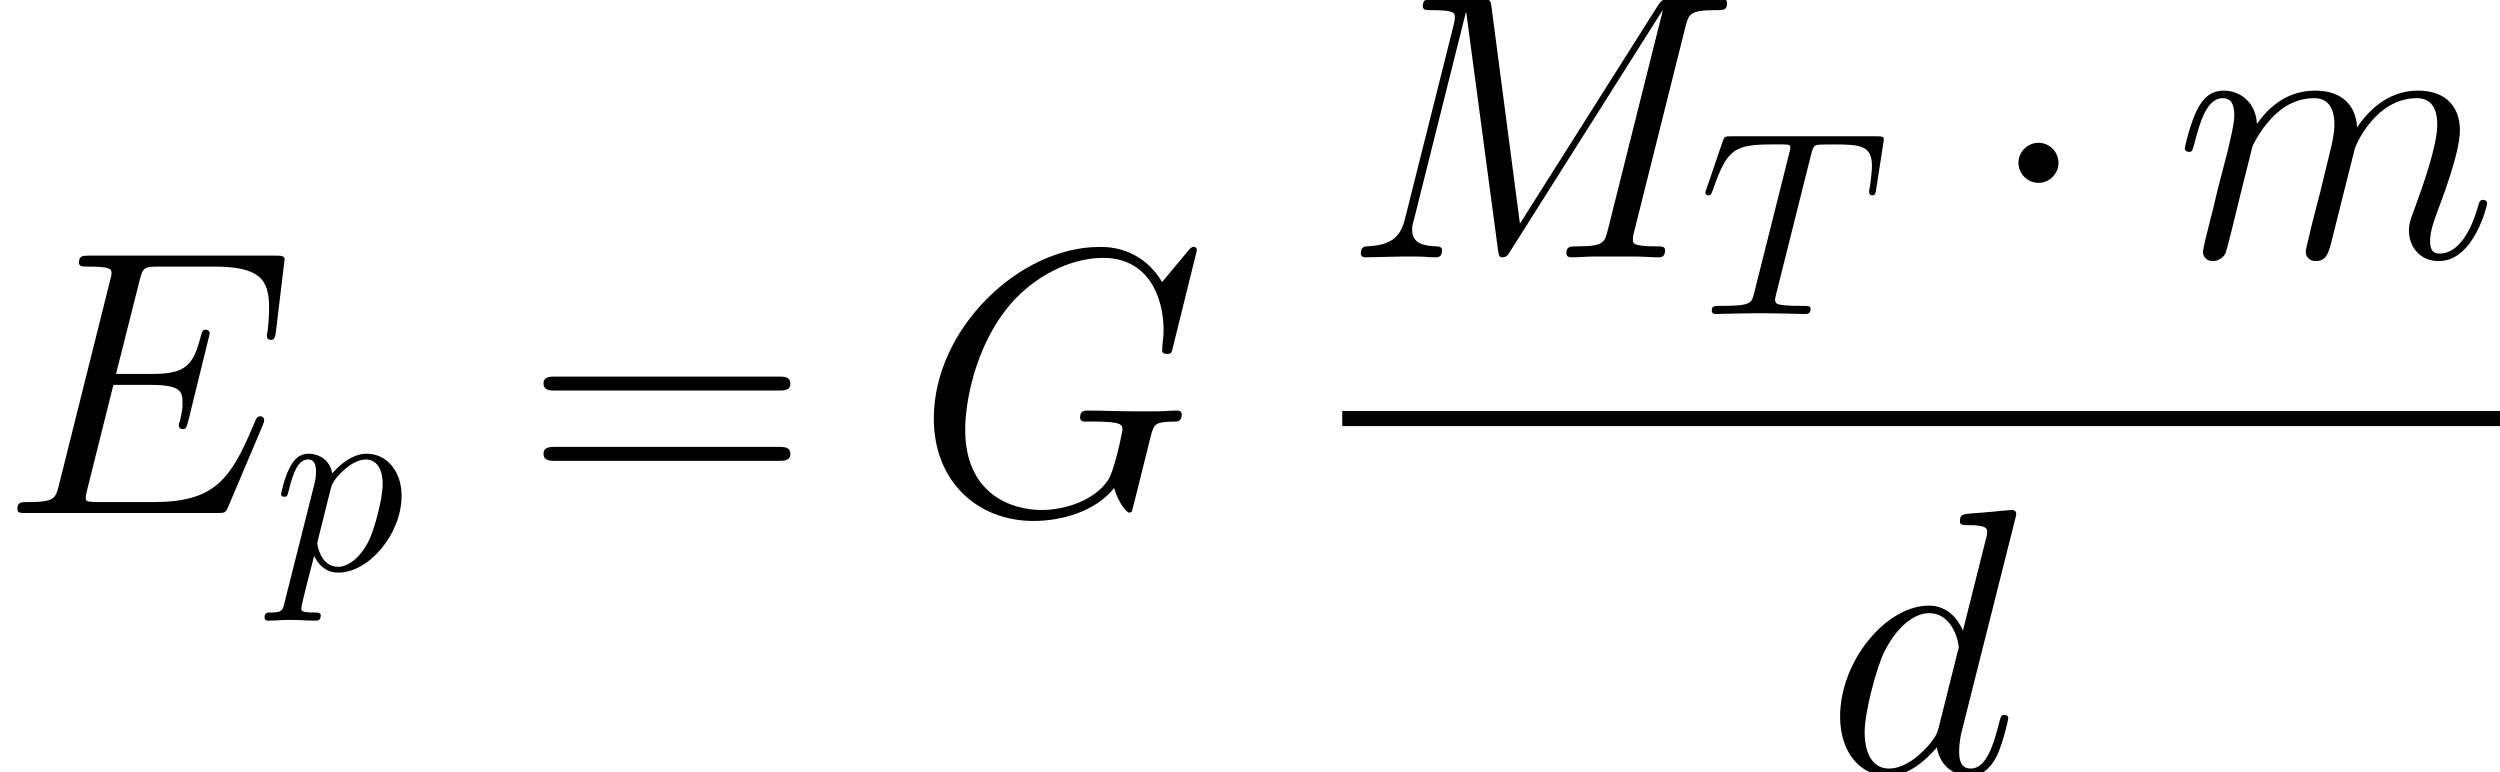 <?xml version='1.0' encoding='UTF-8'?>
<!-- This file was generated by dvisvgm 1.15.1 -->
<svg height='33.123pt' version='1.1' viewBox='-0.239 -0.228 107.221 33.123' width='107.221pt' xmlns='http://www.w3.org/2000/svg' xmlns:xlink='http://www.w3.org/1999/xlink'>
<defs>
<path d='M2.754 -3.587C2.754 -4.003 2.41 -4.347 1.994 -4.347S1.234 -4.003 1.234 -3.587S1.578 -2.826 1.994 -2.826S2.754 -3.171 2.754 -3.587Z' id='g0-1'/>
<path d='M4.254 -6.047C4.324 -6.326 4.364 -6.386 4.483 -6.416C4.573 -6.436 4.902 -6.436 5.111 -6.436C6.117 -6.436 6.565 -6.396 6.565 -5.619C6.565 -5.469 6.526 -5.081 6.486 -4.822C6.476 -4.782 6.456 -4.663 6.456 -4.633C6.456 -4.573 6.486 -4.503 6.575 -4.503C6.685 -4.503 6.705 -4.583 6.725 -4.732L6.994 -6.466C7.004 -6.506 7.014 -6.605 7.014 -6.635C7.014 -6.745 6.914 -6.745 6.745 -6.745H1.215C0.976 -6.745 0.966 -6.735 0.897 -6.545L0.299 -4.792C0.289 -4.772 0.239 -4.633 0.239 -4.613C0.239 -4.553 0.289 -4.503 0.359 -4.503C0.458 -4.503 0.468 -4.553 0.528 -4.712C1.066 -6.257 1.325 -6.436 2.8 -6.436H3.188C3.467 -6.436 3.467 -6.396 3.467 -6.316C3.467 -6.257 3.437 -6.137 3.427 -6.107L2.092 -0.787C2.002 -0.418 1.973 -0.309 0.907 -0.309C0.548 -0.309 0.488 -0.309 0.488 -0.12C0.488 0 0.598 0 0.658 0C0.927 0 1.205 -0.02 1.474 -0.02C1.753 -0.02 2.042 -0.03 2.321 -0.03S2.879 -0.02 3.148 -0.02C3.437 -0.02 3.736 0 4.015 0C4.115 0 4.234 0 4.234 -0.199C4.234 -0.309 4.154 -0.309 3.895 -0.309C3.646 -0.309 3.517 -0.309 3.258 -0.329C2.969 -0.359 2.889 -0.389 2.889 -0.548C2.889 -0.558 2.889 -0.608 2.929 -0.757L4.254 -6.047Z' id='g3-84'/>
<path d='M0.448 1.215C0.369 1.554 0.349 1.624 -0.09 1.624C-0.209 1.624 -0.319 1.624 -0.319 1.813C-0.319 1.893 -0.269 1.933 -0.189 1.933C0.08 1.933 0.369 1.903 0.648 1.903C0.976 1.903 1.315 1.933 1.634 1.933C1.684 1.933 1.813 1.933 1.813 1.734C1.813 1.624 1.714 1.624 1.574 1.624C1.076 1.624 1.076 1.554 1.076 1.465C1.076 1.345 1.494 -0.279 1.564 -0.528C1.694 -0.239 1.973 0.11 2.481 0.11C3.636 0.11 4.882 -1.345 4.882 -2.809C4.882 -3.746 4.314 -4.403 3.557 -4.403C3.059 -4.403 2.58 -4.045 2.252 -3.656C2.152 -4.194 1.724 -4.403 1.355 -4.403C0.897 -4.403 0.707 -4.015 0.618 -3.836C0.438 -3.497 0.309 -2.899 0.309 -2.869C0.309 -2.77 0.408 -2.77 0.428 -2.77C0.528 -2.77 0.538 -2.78 0.598 -2.999C0.767 -3.706 0.966 -4.184 1.325 -4.184C1.494 -4.184 1.634 -4.105 1.634 -3.726C1.634 -3.497 1.604 -3.387 1.564 -3.218L0.448 1.215ZM2.202 -3.108C2.271 -3.377 2.54 -3.656 2.72 -3.806C3.068 -4.115 3.357 -4.184 3.527 -4.184C3.925 -4.184 4.164 -3.836 4.164 -3.248S3.836 -1.514 3.656 -1.136C3.318 -0.438 2.839 -0.11 2.471 -0.11C1.813 -0.11 1.684 -0.936 1.684 -0.996C1.684 -1.016 1.684 -1.036 1.714 -1.156L2.202 -3.108Z' id='g3-112'/>
<path d='M9.684 -4.648C9.885 -4.648 10.143 -4.648 10.143 -4.906C10.143 -5.179 9.899 -5.179 9.684 -5.179H1.234C1.033 -5.179 0.775 -5.179 0.775 -4.921C0.775 -4.648 1.019 -4.648 1.234 -4.648H9.684ZM9.684 -1.98C9.885 -1.98 10.143 -1.98 10.143 -2.238C10.143 -2.511 9.899 -2.511 9.684 -2.511H1.234C1.033 -2.511 0.775 -2.511 0.775 -2.252C0.775 -1.98 1.019 -1.98 1.234 -1.98H9.684Z' id='g2-61'/>
<path d='M9.971 -3.328C9.985 -3.371 10.028 -3.472 10.028 -3.529C10.028 -3.601 9.971 -3.673 9.885 -3.673C9.827 -3.673 9.798 -3.658 9.755 -3.615C9.727 -3.601 9.727 -3.572 9.598 -3.285C8.751 -1.277 8.134 -0.416 5.839 -0.416H3.744C3.544 -0.416 3.515 -0.416 3.429 -0.43C3.271 -0.445 3.257 -0.473 3.257 -0.588C3.257 -0.689 3.285 -0.775 3.314 -0.904L4.304 -4.863H5.724C6.843 -4.863 6.929 -4.619 6.929 -4.189C6.929 -4.046 6.929 -3.917 6.829 -3.486C6.8 -3.429 6.786 -3.371 6.786 -3.328C6.786 -3.228 6.857 -3.185 6.944 -3.185C7.073 -3.185 7.087 -3.285 7.144 -3.486L7.962 -6.814C7.962 -6.886 7.905 -6.958 7.819 -6.958C7.69 -6.958 7.675 -6.901 7.618 -6.7C7.331 -5.595 7.044 -5.279 5.767 -5.279H4.404L5.294 -8.809C5.423 -9.311 5.452 -9.354 6.04 -9.354H8.091C9.856 -9.354 10.214 -8.88 10.214 -7.79C10.214 -7.776 10.214 -7.374 10.157 -6.901C10.143 -6.843 10.128 -6.757 10.128 -6.728C10.128 -6.614 10.2 -6.571 10.286 -6.571C10.387 -6.571 10.444 -6.628 10.473 -6.886L10.774 -9.397C10.774 -9.44 10.803 -9.583 10.803 -9.612C10.803 -9.77 10.674 -9.77 10.415 -9.77H3.414C3.142 -9.77 2.998 -9.77 2.998 -9.512C2.998 -9.354 3.099 -9.354 3.343 -9.354C4.232 -9.354 4.232 -9.253 4.232 -9.095C4.232 -9.024 4.218 -8.966 4.175 -8.809L2.238 -1.062C2.109 -0.56 2.08 -0.416 1.076 -0.416C0.803 -0.416 0.66 -0.416 0.66 -0.158C0.66 0 0.746 0 1.033 0H8.235C8.55 0 8.565 -0.014 8.665 -0.244L9.971 -3.328Z' id='g1-69'/>
<path d='M10.702 -9.971C10.702 -10.1 10.602 -10.1 10.573 -10.1S10.487 -10.1 10.372 -9.956L9.382 -8.766C9.311 -8.88 9.024 -9.382 8.464 -9.712C7.847 -10.1 7.23 -10.1 7.015 -10.1C3.945 -10.1 0.717 -6.972 0.717 -3.587C0.717 -1.219 2.353 0.301 4.505 0.301C5.538 0.301 6.843 -0.043 7.56 -0.947C7.718 -0.402 8.034 -0.014 8.134 -0.014C8.206 -0.014 8.22 -0.057 8.235 -0.057C8.249 -0.086 8.364 -0.588 8.436 -0.846L8.665 -1.765C8.78 -2.238 8.837 -2.439 8.938 -2.869C9.081 -3.414 9.11 -3.457 9.899 -3.472C9.956 -3.472 10.128 -3.472 10.128 -3.744C10.128 -3.888 9.985 -3.888 9.942 -3.888C9.698 -3.888 9.425 -3.859 9.167 -3.859H8.393C7.79 -3.859 7.159 -3.888 6.571 -3.888C6.441 -3.888 6.269 -3.888 6.269 -3.63C6.269 -3.486 6.384 -3.486 6.384 -3.472H6.743C7.876 -3.472 7.876 -3.357 7.876 -3.142C7.876 -3.127 7.603 -1.679 7.331 -1.248C6.786 -0.445 5.652 -0.115 4.806 -0.115C3.701 -0.115 1.908 -0.689 1.908 -3.171C1.908 -4.132 2.252 -6.327 3.644 -7.948C4.548 -8.981 5.882 -9.684 7.144 -9.684C8.837 -9.684 9.44 -8.235 9.44 -6.915C9.44 -6.685 9.382 -6.37 9.382 -6.169C9.382 -6.04 9.526 -6.04 9.569 -6.04C9.727 -6.04 9.741 -6.054 9.798 -6.312L10.702 -9.971Z' id='g1-71'/>
<path d='M13.026 -8.751C13.155 -9.239 13.184 -9.382 14.203 -9.382C14.475 -9.382 14.604 -9.382 14.604 -9.655C14.604 -9.798 14.504 -9.798 14.231 -9.798H12.51C12.151 -9.798 12.137 -9.784 11.979 -9.555L6.743 -1.277L5.667 -9.483C5.624 -9.798 5.609 -9.798 5.236 -9.798H3.457C3.185 -9.798 3.056 -9.798 3.056 -9.526C3.056 -9.382 3.185 -9.382 3.4 -9.382C4.275 -9.382 4.275 -9.268 4.275 -9.11C4.275 -9.081 4.275 -8.995 4.218 -8.78L2.381 -1.463C2.209 -0.775 1.879 -0.459 0.918 -0.416C0.875 -0.416 0.703 -0.402 0.703 -0.158C0.703 0 0.832 0 0.889 0C1.176 0 1.908 -0.029 2.195 -0.029H2.884C3.084 -0.029 3.328 0 3.529 0C3.63 0 3.787 0 3.787 -0.273C3.787 -0.402 3.644 -0.416 3.587 -0.416C3.113 -0.43 2.654 -0.516 2.654 -1.033C2.654 -1.176 2.654 -1.191 2.711 -1.392L4.691 -9.296H4.706L5.896 -0.387C5.939 -0.043 5.954 0 6.083 0C6.241 0 6.312 -0.115 6.384 -0.244L12.151 -9.368H12.166L10.085 -1.062C9.956 -0.56 9.928 -0.416 8.923 -0.416C8.651 -0.416 8.507 -0.416 8.507 -0.158C8.507 0 8.636 0 8.722 0C8.966 0 9.253 -0.029 9.497 -0.029H11.19C11.434 -0.029 11.735 0 11.979 0C12.094 0 12.252 0 12.252 -0.273C12.252 -0.416 12.123 -0.416 11.907 -0.416C11.032 -0.416 11.032 -0.531 11.032 -0.674C11.032 -0.689 11.032 -0.789 11.061 -0.904L13.026 -8.751Z' id='g1-77'/>
<path d='M7.216 -9.598C7.23 -9.655 7.259 -9.741 7.259 -9.813C7.259 -9.956 7.116 -9.956 7.087 -9.956C7.073 -9.956 6.37 -9.899 6.298 -9.885C6.054 -9.87 5.839 -9.841 5.581 -9.827C5.222 -9.798 5.122 -9.784 5.122 -9.526C5.122 -9.382 5.236 -9.382 5.437 -9.382C6.14 -9.382 6.155 -9.253 6.155 -9.11C6.155 -9.024 6.126 -8.909 6.111 -8.866L5.236 -5.38C5.079 -5.753 4.691 -6.327 3.945 -6.327C2.324 -6.327 0.574 -4.232 0.574 -2.109C0.574 -0.689 1.406 0.143 2.381 0.143C3.171 0.143 3.845 -0.473 4.246 -0.947C4.39 -0.1 5.064 0.143 5.495 0.143S6.269 -0.115 6.528 -0.631C6.757 -1.119 6.958 -1.994 6.958 -2.052C6.958 -2.123 6.901 -2.181 6.814 -2.181C6.685 -2.181 6.671 -2.109 6.614 -1.894C6.398 -1.047 6.126 -0.143 5.538 -0.143C5.122 -0.143 5.093 -0.516 5.093 -0.803C5.093 -0.861 5.093 -1.162 5.193 -1.564L7.216 -9.598ZM4.318 -1.707C4.246 -1.463 4.246 -1.435 4.046 -1.162C3.73 -0.76 3.099 -0.143 2.425 -0.143C1.836 -0.143 1.506 -0.674 1.506 -1.521C1.506 -2.31 1.951 -3.917 2.224 -4.519C2.711 -5.523 3.386 -6.04 3.945 -6.04C4.892 -6.04 5.079 -4.863 5.079 -4.749C5.079 -4.734 5.036 -4.548 5.021 -4.519L4.318 -1.707Z' id='g1-100'/>
<path d='M2.955 -4.203C2.984 -4.29 3.343 -5.007 3.873 -5.466C4.246 -5.81 4.734 -6.04 5.294 -6.04C5.868 -6.04 6.068 -5.609 6.068 -5.036C6.068 -4.949 6.068 -4.663 5.896 -3.988L5.538 -2.511C5.423 -2.08 5.15 -1.019 5.122 -0.861C5.064 -0.646 4.978 -0.273 4.978 -0.215C4.978 -0.014 5.136 0.143 5.351 0.143C5.782 0.143 5.853 -0.187 5.982 -0.703L6.843 -4.132C6.872 -4.246 7.618 -6.04 9.196 -6.04C9.77 -6.04 9.971 -5.609 9.971 -5.036C9.971 -4.232 9.411 -2.668 9.095 -1.808C8.966 -1.463 8.895 -1.277 8.895 -1.019C8.895 -0.373 9.339 0.143 10.028 0.143C11.362 0.143 11.864 -1.965 11.864 -2.052C11.864 -2.123 11.807 -2.181 11.721 -2.181C11.592 -2.181 11.577 -2.138 11.506 -1.894C11.176 -0.746 10.645 -0.143 10.071 -0.143C9.928 -0.143 9.698 -0.158 9.698 -0.617C9.698 -0.99 9.87 -1.449 9.928 -1.607C10.186 -2.295 10.831 -3.988 10.831 -4.82C10.831 -5.681 10.329 -6.327 9.239 -6.327C8.278 -6.327 7.503 -5.782 6.929 -4.935C6.886 -5.71 6.413 -6.327 5.337 -6.327C4.06 -6.327 3.386 -5.423 3.127 -5.064C3.084 -5.882 2.496 -6.327 1.865 -6.327C1.449 -6.327 1.119 -6.126 0.846 -5.581C0.588 -5.064 0.387 -4.189 0.387 -4.132S0.445 -4.003 0.545 -4.003C0.66 -4.003 0.674 -4.017 0.76 -4.347C0.976 -5.193 1.248 -6.04 1.822 -6.04C2.152 -6.04 2.267 -5.81 2.267 -5.38C2.267 -5.064 2.123 -4.505 2.023 -4.06L1.621 -2.511C1.564 -2.238 1.406 -1.592 1.334 -1.334C1.234 -0.961 1.076 -0.287 1.076 -0.215C1.076 -0.014 1.234 0.143 1.449 0.143C1.621 0.143 1.822 0.057 1.937 -0.158C1.965 -0.23 2.095 -0.732 2.166 -1.019L2.482 -2.31L2.955 -4.203Z' id='g1-109'/>
</defs>
<g id='page1' transform='matrix(1.13 0 0 1.13 -63.986 -61.062)'>
<use x='56.413' xlink:href='#g1-69' y='73.307'/>
<use x='66.773' xlink:href='#g3-112' y='75.459'/>
<use x='76.268' xlink:href='#g2-61' y='73.307'/>
<use x='91.138' xlink:href='#g1-71' y='73.307'/>
<use x='107.358' xlink:href='#g1-77' y='63.602'/>
<use x='120.897' xlink:href='#g3-84' y='65.753'/>
<use x='131.788' xlink:href='#g0-1' y='63.602'/>
<use x='138.947' xlink:href='#g1-109' y='63.602'/>
<rect height='0.574' width='43.942' x='107.358' y='69.433'/>
<use x='125.679' xlink:href='#g1-100' y='83.148'/>
</g>
</svg>
